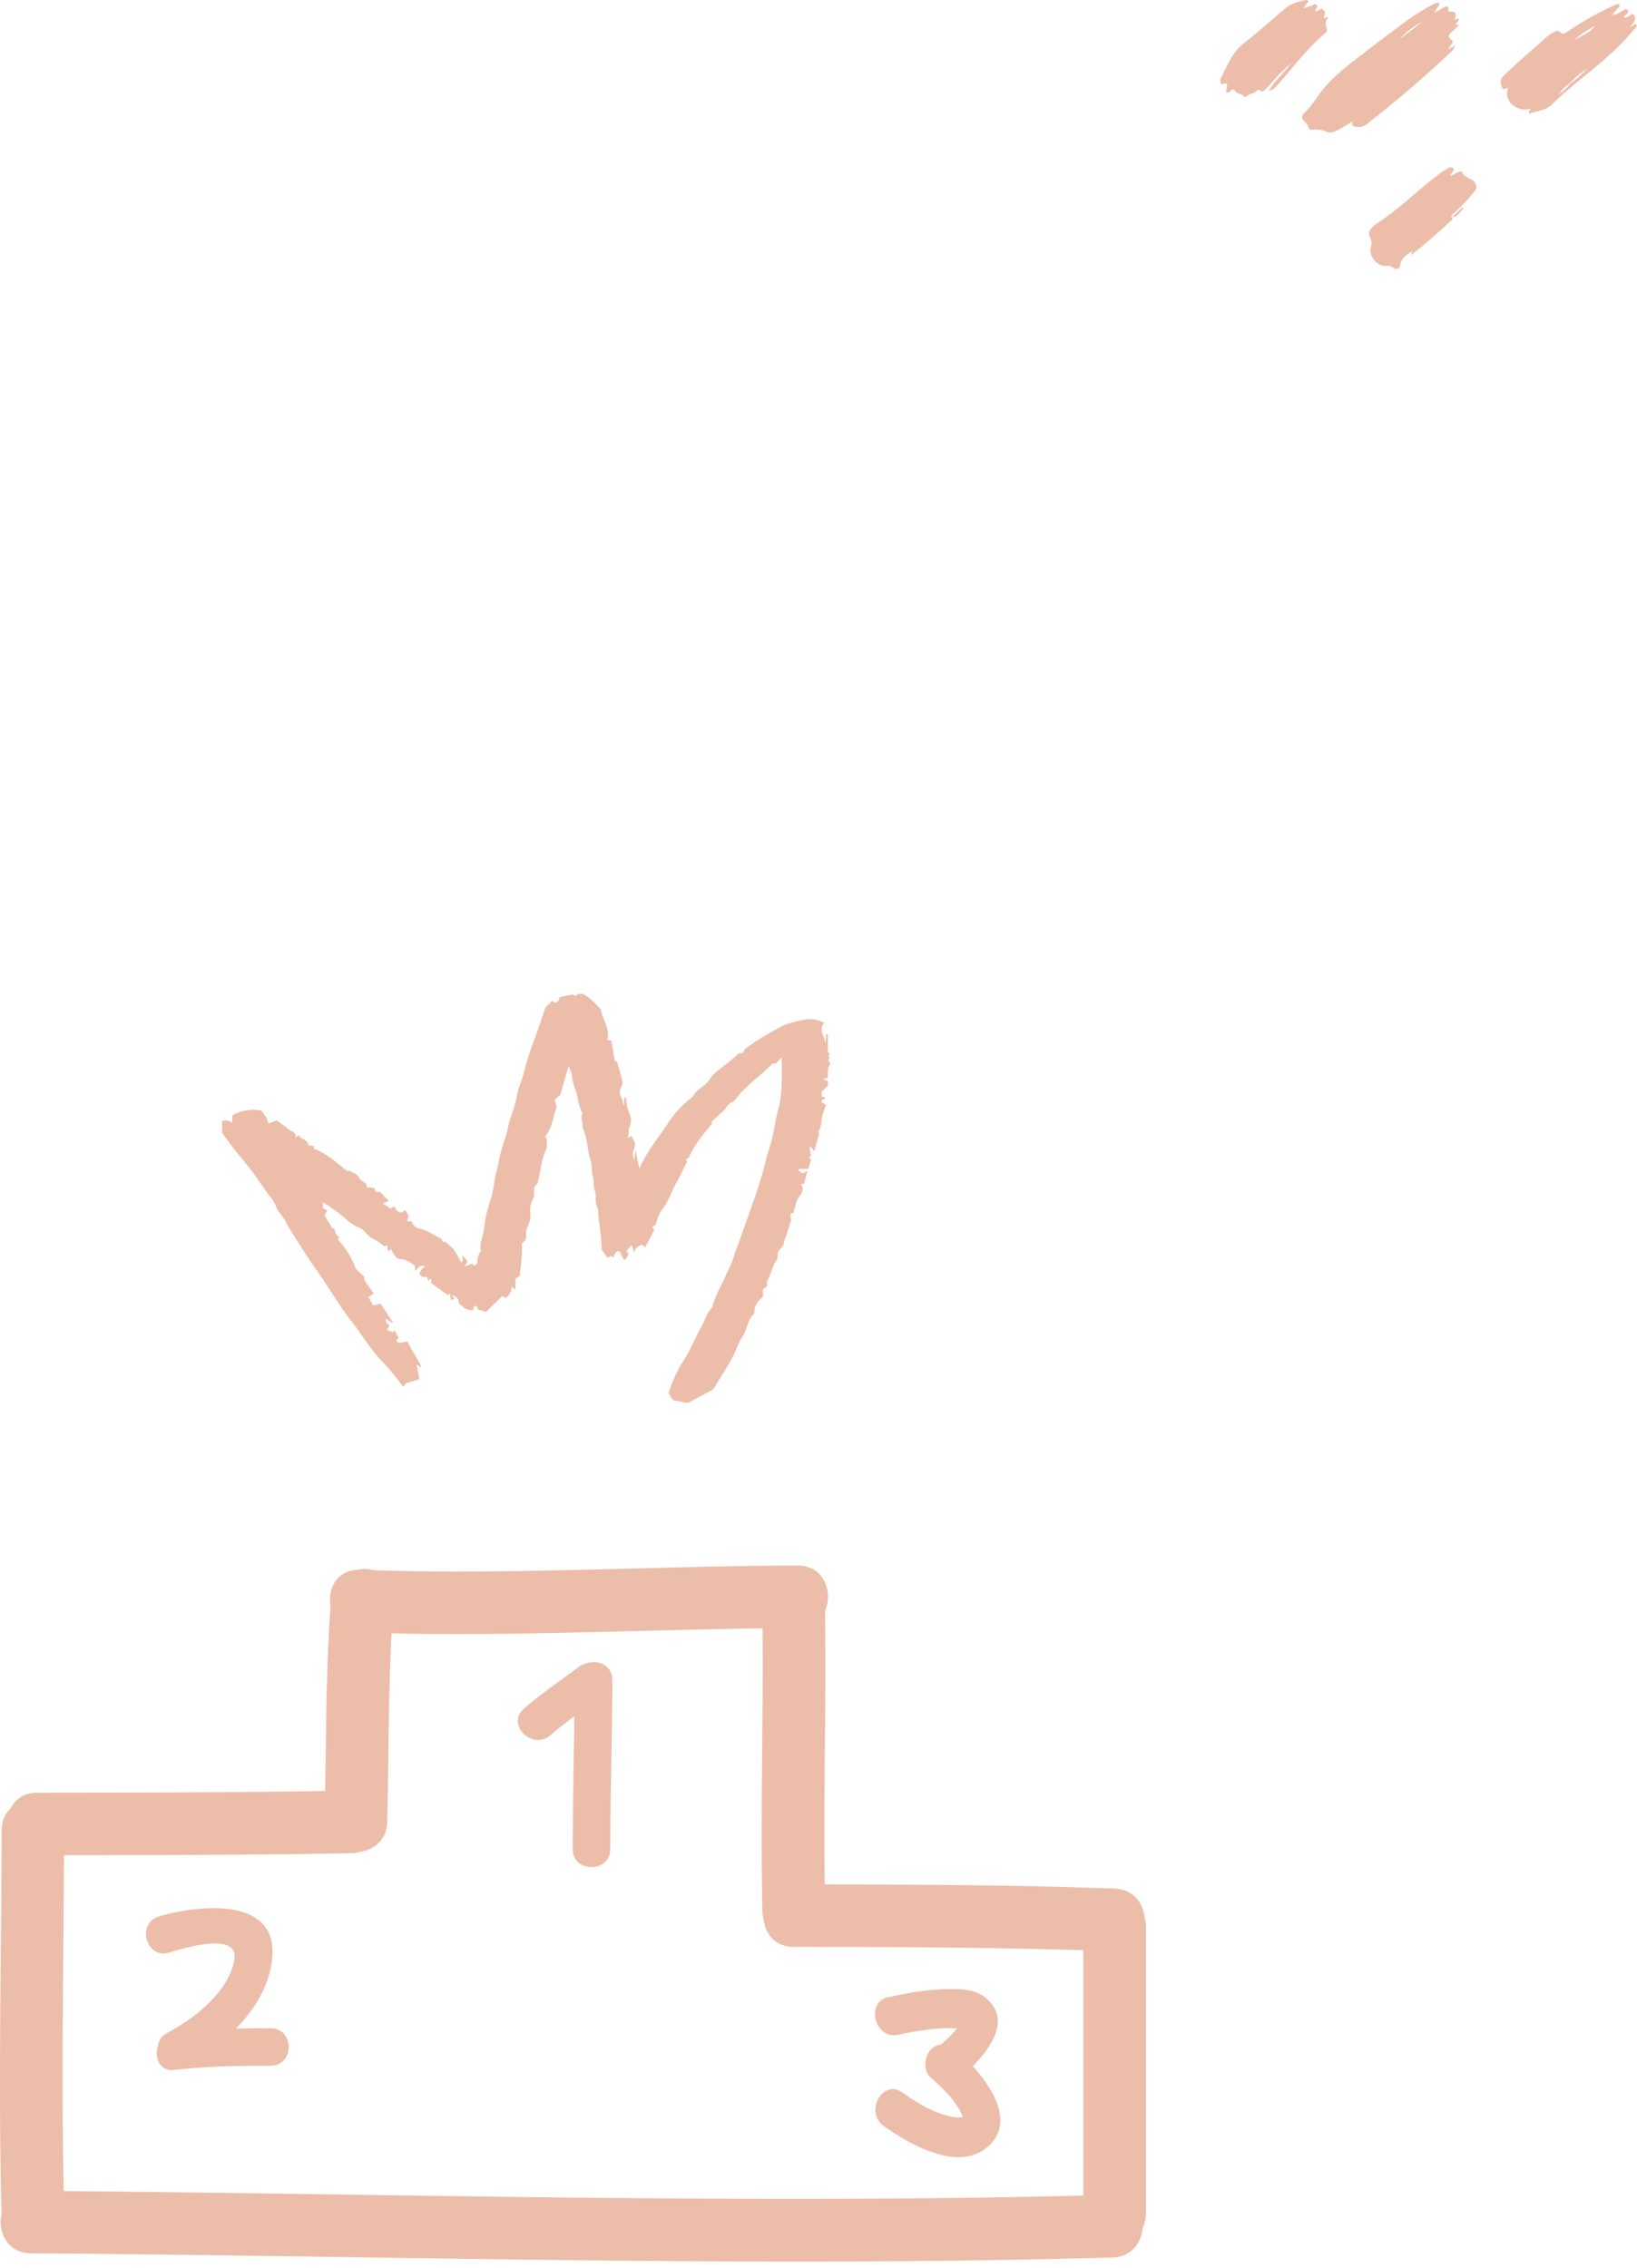 <svg xmlns="http://www.w3.org/2000/svg" fill="none" viewBox="0 0 140 194"><path fill="#ECBDA9" d="M115.665 10.39c-.419.251-.765.472-1.125.67-.359.198-.738.397-1.23.152-.243-.121-.62-.128-.943-.13a1.62 1.62 0 01-.197.018.295.295 0 01-.286-.236c-.056-.419-.888-.673-.337-1.195.687-.65 1.128-1.477 1.726-2.175 1.054-1.237 2.37-2.189 3.659-3.179 1.058-.82 2.133-1.615 3.202-2.42A21.59 21.59 0 01122.52.388c.086-.048.177-.087.272-.118.094-.03.211-.07.28.015.07.085-.018.181-.069.261-.093.149-.262.25-.301.544.303-.181.547-.326.801-.462.211-.115.404-.138.375.195-.013.125-.013.182.135.182.562-.037.547.273.365.707l.364-.158c.044.272-.246.372-.231.593.084.029.147-.098.242-.013a.42.42 0 01-.062.114c-.193.182-.401.345-.585.533-.277.282-.266.392.062.664.111.09.06.172.015.258-.05.085-.105.167-.164.246-.046.067-.097.13-.15.201.131.098.182-.043.25-.076.067-.032.169-.089.319-.17a1.447 1.447 0 01-.489.674 96.147 96.147 0 01-6.707 5.757c-.328.255-.623.585-1.156.533-.333-.03-.486-.075-.421-.477zm5.993-8.539c-.75.38-1.422.895-1.982 1.52l1.982-1.52zm16.26-.547c.381-.069.598-.258.846-.383.135-.067.274-.255.429-.061.155.194-.028.292-.146.406-.066.063-.122.138-.193.22.215.063.341-.046.485-.128.111-.063.229-.266.364-.08a.385.385 0 01.106.44 1.194 1.194 0 01-.398.543c.061.013.093.033.11.022.131-.08.259-.317.405-.158.145.16-.092.276-.183.397-2.02 2.486-4.754 4.198-7.026 6.415-.523.513-1.276.56-1.931.774-.133-.205.117-.286.07-.435-.921.39-2.345-.544-1.873-1.731-.167-.091-.384.259-.51-.03-.14-.326-.217-.681.069-.973.365-.375.759-.725 1.151-1.088.782-.705 1.575-1.401 2.37-2.103.251-.24.534-.443.842-.604.153-.074.365-.163.468-.04.298.332.516.11.759-.05a27.723 27.723 0 013.83-2.163c.104-.05.21-.094.319-.131a.183.183 0 01.223.062c.058.088-.02.15-.073.21-.161.192-.389.344-.513.669zm-3.635 5.854c.523-.36.999-.782 1.417-1.258a6.25 6.25 0 00-1.441 1.238c-.475.23-.742.675-1.073 1.052.37-.343.818-.598 1.097-1.032zm2.151-4.982c-.598.417-1.303.682-1.768 1.278.596-.428 1.338-.64 1.768-1.278zM111.472.713c.204-.083.415-.149.631-.196.166-.018.29-.288.485-.09.195.197-.121.313-.079.5.237.165.41-.386.678-.058.199.243.11.451-.01.68.145.016.24-.14.412-.04-.274.28-.227.607-.121.934.088.273-.147.402-.277.516-1.489 1.293-2.66 2.872-3.96 4.334a1.33 1.33 0 01-.718.484c.476-.863 1.263-1.476 1.907-2.37a11.75 11.75 0 00-1.5 1.483c-.221.245-.436.493-.675.725-.131.124-.273.321-.499.105-.088-.085-.197-.029-.267.042-.24.25-.621.24-.873.472a.376.376 0 01-.168.065c-.158-.296-.561-.241-.716-.42-.222-.264-.315-.324-.531-.046a.302.302 0 01-.26.08c-.124-.04-.064-.167-.046-.258.119-.584.117-.584-.459-.44a.753.753 0 010-.575c.559-1.046.957-2.176 1.967-2.955 1.227-.947 2.37-1.995 3.562-2.992.456-.384 1.021-.522 1.586-.655.11-.027.254-.081.327.024.072.105-.068.181-.137.274a5.283 5.283 0 00-.259.377zm12.695 17.85a.17.17 0 01.039.061.178.178 0 01-.006.143.166.166 0 01-.044.059c-1.094.993-2.188 1.994-3.353 2.9a.744.744 0 01-.171.064l.182-.346c-.419.328-.944.529-1.043 1.158-.069.44-.375.513-.729.229a.452.452 0 00-.364-.086 1.367 1.367 0 01-1.426-1.02 1.342 1.342 0 01-.007-.628 1.047 1.047 0 00-.068-.796.647.647 0 01.146-.814c.136-.144.287-.274.45-.386 1.889-1.215 3.464-2.828 5.242-4.17.25-.188.51-.363.78-.522.14-.084.33-.158.465-.027.166.165-.035.29-.111.422-.042.07-.088.138-.154.24.281-.035.462-.21.677-.303.124-.057.319-.138.364-.024.201.544.912.488 1.153.992a.543.543 0 01-.099.667 15.48 15.48 0 01-1.641 1.76 1.663 1.663 0 00-.353.405.042.042 0 00-.004.019c0 .006.001.013.004.019a.69.69 0 00.091 0l-.02-.016z"/><path fill="#ECBDA9" d="M124.177 18.572l.901-.84.087.1c-.324.252-.439.749-.995.725l.007.015zM66.865 90.443l-.513.516h-.26c-.328.31-.657.611-.986.909-.276.248-.579.47-.845.734s-.618.549-.901.856c-.283.308-.45.662-.796.83-.404.202-.53.662-.868.896-.304.25-.595.516-.871.797l.098.1c-.756.909-1.538 1.801-2.038 2.975-.03 0-.135.053-.26.1l.148.188c-.329.605-.602 1.243-.937 1.838-.411.731-.658 1.548-1.177 2.226-.261.36-.442.773-.53 1.21-.059.261-.226.208-.361.307l.177.288-.772 1.478-.267-.248c-.22.156-.575.149-.657.708l-.227-.662-.447.486.184.301-.257.457c-.075 0-.164 0-.18-.033-.116-.222-.214-.453-.33-.662-.424-.079-.387.331-.565.519l-.145-.142-.328.169-.497-.714a20.593 20.593 0 00-.23-2.45c-.082-.434 0-.91-.184-1.27-.21-.447 0-.896-.165-1.286-.164-.391-.056-.883-.184-1.277-.128-.393-.05-.886-.174-1.28-.3-.942-.257-1.963-.697-2.863.108-.403-.24-.803 0-1.204a3.804 3.804 0 01-.418-1.362c-.135-.661-.48-1.266-.49-1.964a2.486 2.486 0 00-.292-.714l-.71 2.46-.477.384.174.648c-.329.813-.329 1.795-1.013 2.51.329.274.082.66.175.958-.477.962-.527 2.001-.806 3.085l-.23.209c-.145.386.052.8-.198 1.197-.17.332-.235.71-.184 1.081.037.404-.044.811-.233 1.17-.204.394-.066.754-.171 1.154l-.329.311c.082.896-.092 1.799-.161 2.735l-.378.291v.922c-.135-.112-.194-.165-.329-.278a1.031 1.031 0 01-.543.976l-.263-.152-1.374 1.345c-.237-.069-.418-.122-.658-.188l-.148-.308h-.21l-.109.354c-.529.04-.88-.274-1.203-.631-.07-.42-.07-.42-.589-.705l.214.381c-.082.023-.174.046-.302.079l-.086-.575-.19.152c-.454-.331-.908-.662-1.415-1.029v-.4l-.25.212-.111-.331h-.382l-.286-.287c.165-.199.198-.516.523-.562-.401-.288-.575.082-.861.33l-.04-.463c-.368-.225-.687-.522-1.193-.539-.425 0-.632-.433-.803-.856l-.26.195-.095-.489-.306.026a4.071 4.071 0 00-.894-.618c-.516-.202-.687-.767-1.22-.962a4.026 4.026 0 01-1.256-.863c-.58-.47-1.19-.901-1.825-1.29v.503l.378.178-.246.394c.126.243.266.478.42.704.142.185.158.506.49.506-.088.33.162.526.359.724-.063.059-.102.102-.135.136a8.222 8.222 0 011.565 2.562l.71.661v.301l.81 1.138-.47.291.41.724c.234-.056.434-.106.635-.156l1.098 1.654a1.202 1.202 0 01-.595-.387c-.217.357.168.436.273.631l-.263.361c.167.046.328.086.48.125l-.132.139.355-.211.33.635-.195.221.184.205.74-.139 1.21 2.113-.072.073c-.07-.05-.138-.103-.329-.225l.233 1.266c-.328.103-.657.199-1.124.331l-.26.331a19.31 19.31 0 00-1.973-2.371c-.927-1.038-1.644-2.225-2.489-3.307-.845-1.081-1.627-2.38-2.433-3.577-.46-.681-.94-1.349-1.388-2.04-.624-.969-1.265-1.928-1.821-2.94-.244-.443-.635-.774-.806-1.286-.148-.44-.523-.804-.799-1.197a32.843 32.843 0 00-2.213-2.976c-.532-.602-.986-1.276-1.555-2.01v-1.062c.26 0 .54-.109.825.175l.073-.66a3.723 3.723 0 012.446-.391l.408.545.217.553.694-.252c.328.242.657.457.956.725.3.267.727.208.658.773.135-.132.174-.175.253-.254.161.42.816.33.825.886l.464.056.056.245c1.069.41 1.91 1.18 2.811 1.894.066 0 .178-.033.244 0 .263.159.657.291.743.533.158.39.736.367.697.883.217 0 .418.026.634.036l.122.331.398.019.714.758c-.201.096-.33.152-.484.228l.632.426.328-.201c.066.142.148.275.247.396.114.072.238.125.368.156l.329-.225.29.493-.135.469h.365c.16.308.273.523.657.609.658.142 1.26.562 1.871.882.095.05.122.225.181.331l.128-.106c.292.217.565.458.816.721.215.326.402.67.559 1.028.194.08.246-.109.148-.598l.437.549-.224.453c.247-.099.415-.162.602-.238l.24.178c.076-.082.25-.191.24-.274a1.661 1.661 0 01.306-1.022c-.171-.661.19-1.24.26-1.851.065-.673.195-1.337.388-1.984.22-.605.376-1.231.467-1.869.059-.661.299-1.273.404-1.917.119-.662.296-1.311.53-1.941.216-.609.279-1.25.502-1.862.234-.63.415-1.278.54-1.938.121-.66.414-1.216.569-1.841.154-.625.328-1.24.536-1.852.207-.612.46-1.25.68-1.878.22-.628.414-1.214.641-1.872l.572-.578.181.162c.385.03.379-.305.48-.483.385-.073.747-.139 1.138-.212l.158.15c.467-.424.868-.103 1.217.165.35.298.68.622.986.968.122.867.822 1.62.556 2.612l.351.073.283 1.736.198.06c.138.499.286.992.4 1.471a.927.927 0 010 .595.946.946 0 000 1.058c.1.169.06.424.205.632v-.708c.108.05.187.073.184.09 0 .455.096.906.28 1.322.141.322.154.687.035 1.019-.19.33-.046.625-.197 1.068.188-.133.24-.172.293-.212.329.536.437.76.23 1.18-.165.331-.036.616.04.93l.101-.893.33 1.57c.637-1.425 1.528-2.493 2.3-3.637a9.01 9.01 0 012.19-2.443c.165-.133.247-.367.405-.513.276-.254.602-.453.865-.714.263-.261.395-.579.657-.803.658-.596 1.437-1.078 2.072-1.723.063-.063.227-.027.355-.037.08-.129.135-.31.257-.396.587-.438 1.2-.84 1.834-1.204.51-.274.987-.588 1.54-.827.528-.18 1.068-.321 1.617-.423a2.47 2.47 0 011.713.261c-.546.635.145 1.237.109 1.879l.069-.906h.144v1.124c0 .201-.056.423.168.558-.263.113.046.331-.069.444-.21.201.233.297.053.509a.946.946 0 00-.148.476 5.182 5.182 0 000 .595l-.418.146.395.138.036.394c-.174.172-.378.377-.56.562l.02.38.372.136-.381.185v.199l.371.178c-.168.52-.407.992-.394 1.567a2.43 2.43 0 01-.28.807l.08.103-.409 1.51-.365-.449c-.043.262-.01.53.096.774a.52.52 0 01-.05.07c-.042.046-.085.085-.134.135.042.04.088.08.131.122.02.022.039.045.056.07l-.256.79h-.793l-.06.122.389.251.395-.218-.267 1.088-.276.06c.309.456.06.79-.2 1.13a1.132 1.132 0 00-.188.371c-.092.294-.164.595-.26.952l-.256.076.046.688c.043-.053-.027 0-.053.066-.19.552-.329 1.128-.556 1.653-.023.05 0 .116-.02.172-.088.364-.555.529-.519.956.036.426-.263.612-.365.932-.102.321-.25.662-.381 1.012a1.88 1.88 0 00-.145.298 2.08 2.08 0 000 .413l-.358.274v.622c-.375.36-.763.721-.72 1.323a.21.21 0 01-.043.158c-.579.516-.579 1.323-.987 1.938-.407.615-.598 1.323-.947 1.944-.463.837-.986 1.637-1.486 2.45a.537.537 0 01-.187.189c-.71.38-1.434.77-2.065 1.101-.44-.086-.802-.155-1.27-.248l-.374-.615c.187-.483.329-.959.552-1.412.206-.458.446-.9.717-1.323.602-.912.986-1.937 1.52-2.883.328-.562.463-1.217.946-1.683.276-1.058.832-1.984 1.273-2.976.218-.42.404-.857.555-1.306.115-.43.293-.84.444-1.26.464-1.322.937-2.615 1.391-3.928.237-.685.456-1.374.658-2.066.204-.701.329-1.432.575-2.107.408-1.183.477-2.427.839-3.614a8.42 8.42 0 00.197-1.984c.05-.661.026-1.312.026-2.152zm28.461 71.09c-8.264-.302-16.529-.347-24.796-.353-.102-8.87.13-14.523.025-23.392.709-1.583-.059-3.883-2.323-3.883-11.012 0-25.263.812-36.269.393a3.065 3.065 0 00-1.499-.019c-1.71.111-2.443 1.664-2.195 3.074-.376 5.27-.375 10.55-.455 15.83-7.5.126-17.14.15-24.642.151-1.134 0-1.888.582-2.276 1.358-.451.429-.753 1.041-.755 1.85-.02 10.584-.303 22.235-.005 32.817-.347 1.517.482 3.353 2.5 3.368 30.8.217 61.721 1.23 92.512.356 1.621-.046 2.47-1.258 2.565-2.516.177-.346.287-.75.287-1.227v-24.599c0-.291-.049-.548-.12-.791-.139-1.214-.986-2.359-2.554-2.417zm-2.674 26.256c-29.03.729-58.167-.134-87.205-.383-.2-9.219-.02-19.508.026-28.73 7.493-.003 17.122-.022 24.613-.173a2.81 2.81 0 00.765-.128c1.169-.179 2.228-1.027 2.265-2.546.128-5.38.093-10.762.369-16.135 9.496.266 22.225-.305 31.729-.419.07 9.143-.185 15.072-.013 24.218.005.272.053.514.118.744.151 1.195.998 2.286 2.556 2.286 8.26 0 16.518.03 24.777.28v20.986z"/><path fill="#ECBDA9" d="M50.078 142.298a1.18 1.18 0 00-.482.203c-1.607 1.197-3.263 2.327-4.781 3.638-1.569 1.354.71 3.612 2.268 2.268a33.888 33.888 0 012.036-1.603c-.047 3.78-.13 7.561-.14 11.342-.005 2.069 3.204 2.068 3.21 0 .012-4.814.164-9.625.178-14.438.003-1.34-1.339-1.807-2.29-1.41zm-26.944 31.178c-.988 0-1.975.01-2.96.032 1.678-1.703 2.93-3.794 3.113-6.14.41-5.297-6.59-4.368-9.67-3.459-1.98.583-1.138 3.679.852 3.093 1.097-.323 6.088-1.921 5.559.702-.557 2.762-3.403 4.936-5.725 6.17-.508.269-.743.677-.788 1.107-.345.984.12 2.213 1.419 2.06 2.726-.318 5.457-.356 8.2-.356 2.07-.001 2.07-3.209 0-3.209zm53.651.564c1.11-.234 2.218-.432 3.347-.53a10.485 10.485 0 011.706-.015c-.38.508-.88.961-1.361 1.376a1.43 1.43 0 00-.884.459c-.556.598-.655 1.782 0 2.361.949.84 1.896 1.734 2.529 2.877.054.102.103.204.151.308l.036.107c.01.033.017.069.025.103l-.031.009c-.059.004-.117.01-.177.011-.475.023-.705-.041-1.223-.183-1.354-.367-2.587-1.145-3.746-1.959-1.685-1.183-3.243 1.708-1.571 2.883 2.263 1.59 6.441 4.024 8.977 1.687 2.15-1.984.374-4.876-1.374-6.816 1.661-1.679 3.329-4.139.98-5.935-.904-.69-2.296-.679-3.351-.651-1.629.044-3.265.355-4.86.691-1.969.413-1.133 3.63.827 3.217z"/></svg>